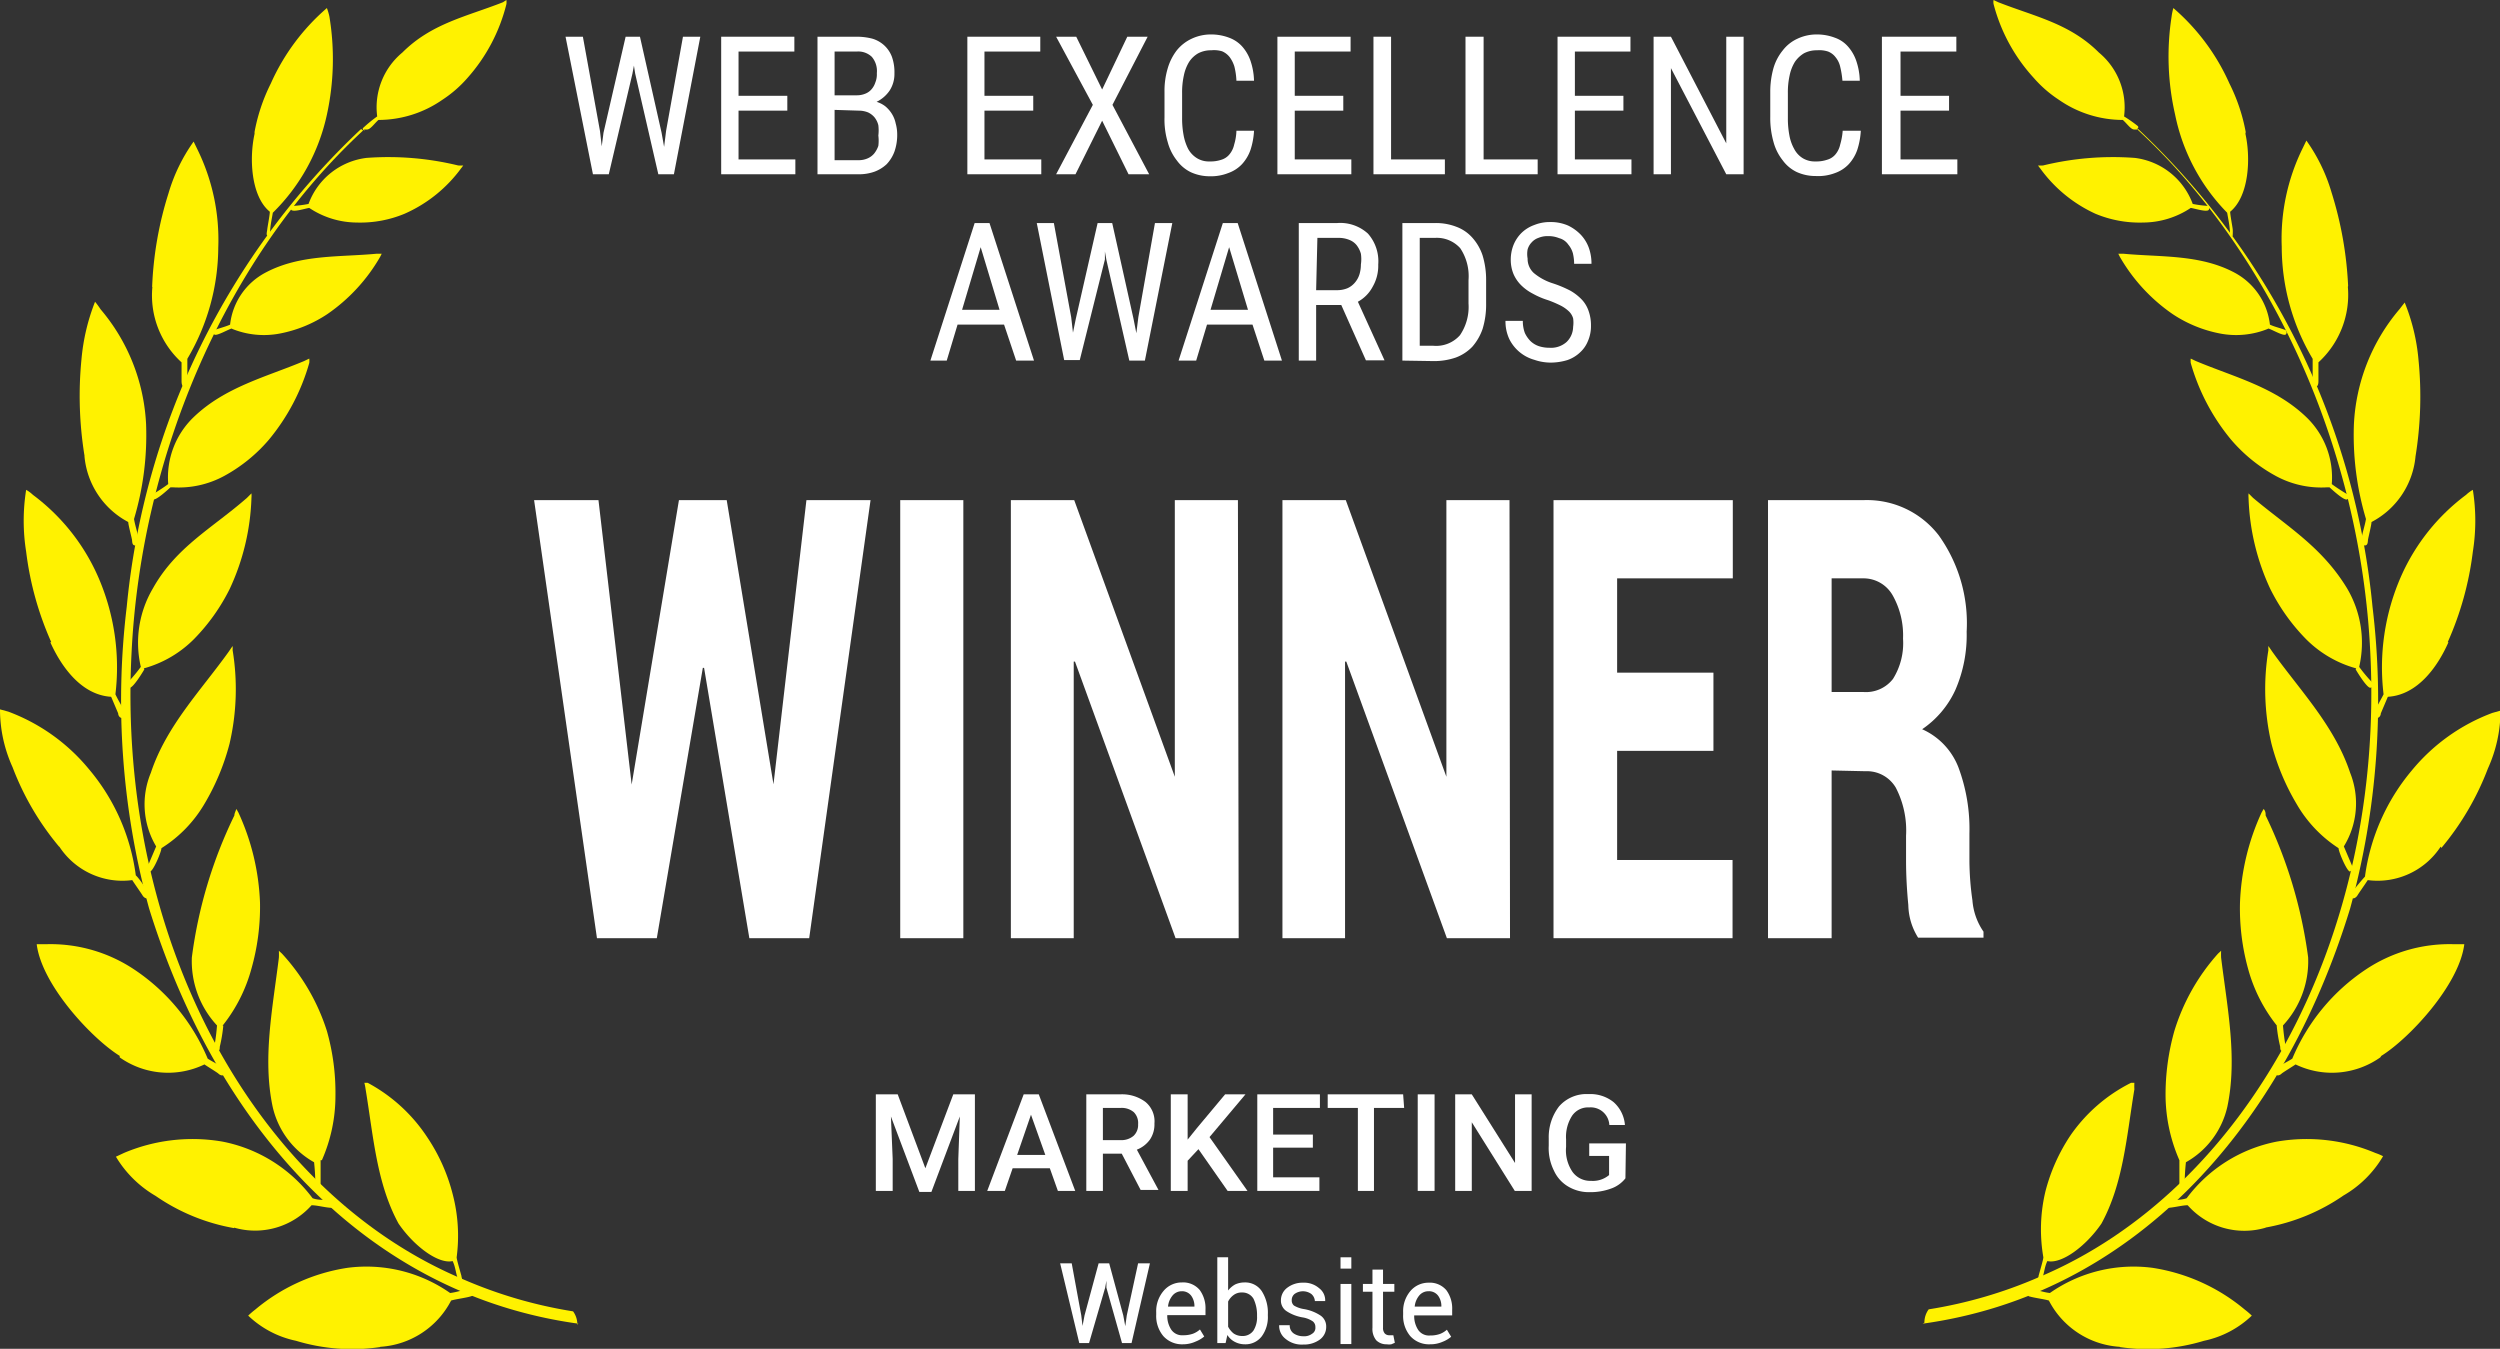 <svg xmlns="http://www.w3.org/2000/svg" viewBox="0 0 99.42 53.64"><rect x="0" y="0" width="99.42" height="53.64" fill="#333333" stroke="none"/><defs><style>.cls-1{fill:#fff;}.cls-2{fill:#fff200;fill-rule:evenodd;}</style></defs><g id="Layer_2" data-name="Layer 2"><g id="Layer_1-2" data-name="Layer 1"><path class="cls-1" d="M43,52.31l.05.42h0l.08-.42.56-2.07h.42l.56,2.07.08.43h0l.06-.43.45-2.07h.47L45,53.41h-.38L44,51.21l0-.28h0l-.05.28-.64,2.2h-.39l-.76-3.17h.46Z"></path><path class="cls-1" d="M47.05,53.46a1,1,0,0,1-.79-.33,1.25,1.25,0,0,1-.28-.85v-.1a1.24,1.24,0,0,1,.29-.84A.94.94,0,0,1,47,51a.86.86,0,0,1,.71.3,1.23,1.23,0,0,1,.23.78v.22H46.42a1,1,0,0,0,.16.58.52.52,0,0,0,.47.22,1.14,1.14,0,0,0,.39-.06.88.88,0,0,0,.28-.17l.17.28a1.22,1.22,0,0,1-.34.2A1.21,1.21,0,0,1,47.05,53.46ZM47,51.35a.47.47,0,0,0-.37.17.8.8,0,0,0-.18.44v0H47.5v0a.7.7,0,0,0-.12-.42A.45.45,0,0,0,47,51.35Z"></path><path class="cls-1" d="M50.42,52.32a1.29,1.29,0,0,1-.24.82.81.81,0,0,1-.68.32.85.85,0,0,1-.4-.1.75.75,0,0,1-.29-.27l-.07.32h-.33V50h.43v1.32a.92.92,0,0,1,.28-.24A.89.89,0,0,1,49.5,51a.79.79,0,0,1,.68.35,1.59,1.59,0,0,1,.24.92Zm-.43,0a1.48,1.48,0,0,0-.14-.67.51.51,0,0,0-.46-.25.52.52,0,0,0-.33.1.71.71,0,0,0-.22.26v1a.84.84,0,0,0,.22.27.6.6,0,0,0,.34.1.52.52,0,0,0,.45-.22,1,1,0,0,0,.14-.57Z"></path><path class="cls-1" d="M52.31,52.78a.28.28,0,0,0-.1-.23,1,1,0,0,0-.41-.16,1.67,1.67,0,0,1-.64-.25.5.5,0,0,1-.22-.43.62.62,0,0,1,.24-.49,1,1,0,0,1,.64-.21.91.91,0,0,1,.64.22.6.6,0,0,1,.24.51h-.41a.4.4,0,0,0-.14-.28.57.57,0,0,0-.67,0,.31.31,0,0,0-.11.25.26.26,0,0,0,.09.21,1.1,1.1,0,0,0,.4.14,1.71,1.71,0,0,1,.66.26.52.52,0,0,1,.22.44.62.62,0,0,1-.25.51,1.06,1.06,0,0,1-.66.2,1,1,0,0,1-.71-.23.65.65,0,0,1-.25-.54h.42a.38.38,0,0,0,.16.33.68.68,0,0,0,.38.11.52.52,0,0,0,.35-.1A.27.27,0,0,0,52.31,52.78Z"></path><path class="cls-1" d="M53.74,50.45h-.43V50h.43Zm0,3h-.43V51.06h.43Z"></path><path class="cls-1" d="M55,50.49v.57h.45v.31H55V52.8a.33.33,0,0,0,.07.23.24.24,0,0,0,.18.07h.09l.07,0,.06.3-.14.06a.57.57,0,0,1-.18,0,.57.57,0,0,1-.42-.16.71.71,0,0,1-.15-.5V51.37h-.38v-.31h.38v-.57Z"></path><path class="cls-1" d="M56.87,53.46a1,1,0,0,1-.79-.33,1.25,1.25,0,0,1-.28-.85v-.1a1.24,1.24,0,0,1,.29-.84.94.94,0,0,1,.72-.33.86.86,0,0,1,.71.3,1.23,1.23,0,0,1,.23.78v.22H56.24a1,1,0,0,0,.16.58.52.52,0,0,0,.47.22,1.14,1.14,0,0,0,.39-.06.88.88,0,0,0,.28-.17l.17.28a1.22,1.22,0,0,1-.34.2A1.21,1.21,0,0,1,56.87,53.46Zm-.06-2.11a.47.47,0,0,0-.37.17.8.8,0,0,0-.18.44v0h1.06v0a.7.7,0,0,0-.12-.42A.45.45,0,0,0,56.81,51.35Z"></path><path class="cls-2" d="M76.46,52.64c8.26-1.14,14.28-7.63,17-16.51a31.21,31.21,0,0,0,.89-12,30,30,0,0,0-9.32-19s0,0,0,0L85,5.15s0,0,0,0c5.41,5,8.88,12.82,9.26,20.77.59,11.36-4.93,21.42-13.2,24.88a18.07,18.07,0,0,1-4.36,1.27.88.88,0,0,0-.17.53"></path><path class="cls-2" d="M97.06,33.67A3,3,0,0,1,94.16,35c-.06.1-.37.54-.41.61s-.15.16-.23.09-.08-.09,0-.2.33-.42.53-.64a8.26,8.26,0,0,1,1.87-4.23,7.58,7.58,0,0,1,3.2-2.28l.32-.09a5.56,5.56,0,0,1-.5,2.3,11,11,0,0,1-1.85,3.16"></path><path class="cls-2" d="M87.12,8.27c.09,0,.66.19.72.07s0-.14,0-.15a4.48,4.48,0,0,1-.64-.08,2.82,2.82,0,0,0-2.3-1.83,11.74,11.74,0,0,0-3.65.3,1.38,1.38,0,0,1-.2,0,.76.76,0,0,0,.08.11A5.56,5.56,0,0,0,83.33,8.5a4.56,4.56,0,0,0,1.9.35,3.44,3.44,0,0,0,1.89-.58"></path><path class="cls-2" d="M85,5.15s0,0-.13,0-.29-.24-.45-.38a4.46,4.46,0,0,1-2.54-.8,4.81,4.81,0,0,1-1-.87A6.92,6.92,0,0,1,79.28.16a.45.45,0,0,1,0-.16l.19.09c1.45.57,2.84.84,4,2a2.83,2.83,0,0,1,1,2.54A5.47,5.47,0,0,1,85,5c.08.06,0,.12,0,.12"></path><path class="cls-2" d="M90.18,13.06c.1,0,.64.33.72.24s0-.15,0-.17c-.2-.08-.44-.13-.63-.22a2.69,2.69,0,0,0-1.43-2.08c-1.37-.72-2.93-.6-4.4-.74h-.2l.06.12a7,7,0,0,0,2.1,2.28,5.14,5.14,0,0,0,1.87.77,3.37,3.37,0,0,0,1.94-.19"></path><path class="cls-2" d="M97.37,25.54c-.44,1-1.24,2.1-2.41,2.17l-.28.66c0,.11-.1.22-.2.17s-.09-.07-.08-.18c.12-.27.25-.47.39-.75a9,9,0,0,1,.7-4.7,8.14,8.14,0,0,1,2.58-3.23,1.35,1.35,0,0,1,.27-.2,7.81,7.81,0,0,1,0,2.46,12.55,12.55,0,0,1-1,3.6"></path><path class="cls-2" d="M96.06,18.15a3.28,3.28,0,0,1-1.75,2.61c0,.11-.13.63-.14.71s0,.24-.15.22a.15.15,0,0,1-.11-.15c0-.27.13-.59.18-.9a11.64,11.64,0,0,1-.48-3.76,7.63,7.63,0,0,1,1.81-4.58l.21-.27a7.89,7.89,0,0,1,.55,2.29,14.84,14.84,0,0,1-.12,3.83"></path><path class="cls-2" d="M93.37,11.41a3.64,3.64,0,0,1-1.17,3c0,.11,0,.64,0,.72s0,.23-.1.25-.1,0-.13-.11c0-.28,0-.7,0-1a8.75,8.75,0,0,1-1.23-4.46,8.14,8.14,0,0,1,.83-3.91l.15-.31a6.87,6.87,0,0,1,1,2.06,14.6,14.6,0,0,1,.66,3.72"></path><path class="cls-2" d="M89.28,5.25c.24,1,.17,2.55-.59,3.17,0,.13.09.59.1.69s0,.22,0,.26-.06,0-.11-.08c0-.29-.06-.53-.11-.83a7.76,7.76,0,0,1-2.07-3.9,10.38,10.38,0,0,1-.14-3.9,2.29,2.29,0,0,1,.07-.34,8.54,8.54,0,0,1,2.23,3,7.21,7.21,0,0,1,.66,2"></path><path class="cls-2" d="M92.64,19.38c.09.08.58.54.7.48s.06-.18,0-.21-.43-.26-.61-.4a3.32,3.32,0,0,0-1-2.65c-1.25-1.21-2.9-1.61-4.4-2.24l-.21-.1a1,1,0,0,0,0,.17,8.34,8.34,0,0,0,1.61,3.06,6.28,6.28,0,0,0,1.76,1.43,3.79,3.79,0,0,0,2.06.46"></path><path class="cls-2" d="M93.68,26.62c.07.12.46.76.59.73s.1-.16.06-.22a5.89,5.89,0,0,1-.51-.61,4.25,4.25,0,0,0-.48-3.12c-1-1.65-2.37-2.45-3.74-3.6l-.18-.18a1.09,1.09,0,0,0,0,.18,9.23,9.23,0,0,0,.86,3.61,7.8,7.8,0,0,0,1.42,2,4.49,4.49,0,0,0,2,1.17"></path><path class="cls-2" d="M93,33.73c0,.14.32.9.45.93a.18.18,0,0,0,.1-.2l-.34-.8a3.27,3.27,0,0,0,.25-2.93c-.62-1.87-2-3.28-3.1-4.82l-.15-.22a.94.94,0,0,0,0,.16,9.57,9.57,0,0,0,.12,3.72,9.2,9.2,0,0,0,1,2.4A5.16,5.16,0,0,0,93,33.73"></path><path class="cls-2" d="M94.66,42.05a3.33,3.33,0,0,1-3.37.28c-.08.06-.51.32-.56.37s-.18.12-.25,0a.16.16,0,0,1,0-.2c.21-.15.45-.25.68-.4a7.93,7.93,0,0,1,2.93-3.55,6,6,0,0,1,3.52-1H98c-.2,1.62-2.19,3.75-3.3,4.44"></path><path class="cls-2" d="M90.54,40.79a6,6,0,0,0,.14.84c0,.08,0,.2.14.16s.09-.11.08-.15a8.43,8.43,0,0,1-.11-.86,3.75,3.75,0,0,0,1-2.71,18.51,18.51,0,0,0-1.69-5.64c0-.08,0-.17-.08-.26l-.08.14a9.38,9.38,0,0,0-.86,3.59,9,9,0,0,0,.32,2.62,6.24,6.24,0,0,0,1.15,2.27"></path><path class="cls-2" d="M90.11,48.82A3,3,0,0,1,87,47.93c-.21,0-.54.09-.75.1s-.11,0-.13-.11,0-.12.1-.17.48,0,.74-.1a5.87,5.87,0,0,1,3.58-2.25,7,7,0,0,1,3.92.45,2.22,2.22,0,0,1,.31.13,4.34,4.34,0,0,1-1.57,1.56,7.88,7.88,0,0,1-3.12,1.28"></path><path class="cls-2" d="M86.67,46.14c0,.11,0,.55,0,.85,0,.08,0,.2.09.2a.15.15,0,0,0,.12-.12,8.08,8.08,0,0,1,.05-.85A3.39,3.39,0,0,0,88.58,44c.4-1.92,0-3.89-.25-5.91a2.53,2.53,0,0,1,0-.28l-.12.11A8.2,8.2,0,0,0,86.47,41a9.32,9.32,0,0,0-.35,2.59,6.51,6.51,0,0,0,.55,2.55"></path><path class="cls-2" d="M81.26,50c0,.08-.11.45-.19.74,0,.06-.06.16,0,.2a.11.11,0,0,0,.13-.06c.1-.24.1-.49.22-.73.55.13,1.52-.57,2.15-1.49.87-1.59,1-3.46,1.31-5.34a2.38,2.38,0,0,1,0-.26l-.13,0a6.43,6.43,0,0,0-2.41,2.09,7.24,7.24,0,0,0-1,2.24A6.51,6.51,0,0,0,81.26,50"></path><path class="cls-2" d="M84.3,53.56a3.41,3.41,0,0,1-2.82-1.84c-.2-.06-.55-.1-.76-.16-.06,0-.09-.07-.1-.15a.13.13,0,0,1,.13-.13c.25,0,.49.11.77.14a5.8,5.8,0,0,1,4.09-1,7.48,7.48,0,0,1,3.66,1.66,3.22,3.22,0,0,1,.28.24,3.9,3.9,0,0,1-1.9,1,7.67,7.67,0,0,1-3.35.25"></path><path class="cls-2" d="M23,52.64C14.7,51.5,8.68,45,5.93,36.13a31.21,31.21,0,0,1-.89-12,30,30,0,0,1,9.32-19s0,0,0,0l.08.06s0,0,0,0C9.08,10.14,5.61,18,5.23,26c-.58,11.36,4.93,21.42,13.2,24.88a18.07,18.07,0,0,0,4.36,1.27.88.88,0,0,1,.17.53"></path><path class="cls-2" d="M2.36,33.67A3,3,0,0,0,5.26,35c.06.1.37.54.41.61s.15.16.23.09.08-.09,0-.2S5.6,35,5.4,34.81a8.18,8.18,0,0,0-1.87-4.23A7.58,7.58,0,0,0,.33,28.3L0,28.21a5.56,5.56,0,0,0,.5,2.3,11,11,0,0,0,1.85,3.16"></path><path class="cls-2" d="M12.3,8.27c-.09,0-.65.19-.72.07s0-.14.05-.15a4.48,4.48,0,0,0,.64-.08,2.82,2.82,0,0,1,2.3-1.83,11.74,11.74,0,0,1,3.65.3,1.38,1.38,0,0,0,.2,0,.76.76,0,0,1-.08.11A5.56,5.56,0,0,1,16.09,8.5a4.59,4.59,0,0,1-1.9.35,3.44,3.44,0,0,1-1.89-.58"></path><path class="cls-2" d="M14.47,5.15s0,0,.13,0,.29-.24.45-.38a4.46,4.46,0,0,0,2.54-.8,4.81,4.81,0,0,0,1-.87A6.92,6.92,0,0,0,20.14.16a.9.9,0,0,0,0-.16L20,.09c-1.45.57-2.84.84-4,2a2.83,2.83,0,0,0-1,2.54,5.47,5.47,0,0,0-.54.44c-.08.06,0,.12.05.12"></path><path class="cls-2" d="M9.24,13.06c-.1,0-.64.33-.72.24s0-.15,0-.17.44-.13.63-.22a2.67,2.67,0,0,1,1.43-2.08c1.37-.72,2.93-.6,4.4-.74h.2l-.06.12a7,7,0,0,1-2.1,2.28,5.14,5.14,0,0,1-1.87.77,3.37,3.37,0,0,1-1.94-.19"></path><path class="cls-2" d="M2,25.54c.45,1,1.25,2.1,2.42,2.17l.28.66c0,.11.1.22.2.17s.09-.07.08-.18c-.12-.27-.26-.47-.39-.75a9,9,0,0,0-.7-4.7,8.14,8.14,0,0,0-2.58-3.23,1.35,1.35,0,0,0-.27-.2,7.81,7.81,0,0,0,0,2.46,12.53,12.53,0,0,0,1,3.6"></path><path class="cls-2" d="M3.36,18.15A3.29,3.29,0,0,0,5.1,20.76c0,.11.14.63.15.71s0,.24.15.22a.15.15,0,0,0,.11-.15c0-.27-.13-.59-.18-.9a11.64,11.64,0,0,0,.48-3.76A7.63,7.63,0,0,0,4,12.3,3.2,3.2,0,0,0,3.78,12a8.2,8.2,0,0,0-.54,2.29,14.84,14.84,0,0,0,.12,3.83"></path><path class="cls-2" d="M6.06,11.41a3.6,3.6,0,0,0,1.16,3c0,.11,0,.64,0,.72s0,.23.1.25.1,0,.13-.11c0-.28,0-.7,0-1A8.75,8.75,0,0,0,8.68,9.85a8.14,8.14,0,0,0-.83-3.91L7.7,5.63a6.87,6.87,0,0,0-1,2.06,14.16,14.16,0,0,0-.65,3.72"></path><path class="cls-2" d="M10.14,5.25c-.24,1-.17,2.55.59,3.17,0,.13-.09.59-.1.69s-.05.22,0,.26.06,0,.11-.08c0-.29.06-.53.11-.83A7.76,7.76,0,0,0,13,4.56,10.38,10.38,0,0,0,13.1.66,2.29,2.29,0,0,0,13,.32a8.54,8.54,0,0,0-2.23,3,7.21,7.21,0,0,0-.66,2"></path><path class="cls-2" d="M6.78,19.38c-.09.08-.58.54-.7.48s-.06-.18,0-.21.43-.26.61-.4a3.32,3.32,0,0,1,1-2.65c1.25-1.21,2.9-1.61,4.4-2.24l.21-.1a1,1,0,0,1,0,.17,8.34,8.34,0,0,1-1.61,3.06,6.28,6.28,0,0,1-1.76,1.43,3.79,3.79,0,0,1-2.06.46"></path><path class="cls-2" d="M5.74,26.62c-.07.12-.46.76-.59.73s-.1-.16-.06-.22a5.89,5.89,0,0,0,.51-.61,4.25,4.25,0,0,1,.48-3.12C7,21.75,8.45,21,9.82,19.8l.18-.18a1.09,1.09,0,0,1,0,.18,9.23,9.23,0,0,1-.86,3.61,7.8,7.8,0,0,1-1.42,2,4.49,4.49,0,0,1-2,1.17"></path><path class="cls-2" d="M6.42,33.73c0,.14-.32.9-.45.93a.18.18,0,0,1-.1-.2l.34-.8A3.27,3.27,0,0,1,6,30.73c.62-1.87,2-3.28,3.1-4.82l.15-.22a.94.94,0,0,1,0,.16,9.57,9.57,0,0,1-.12,3.72,9.2,9.2,0,0,1-1,2.4,5.16,5.16,0,0,1-1.71,1.76"></path><path class="cls-2" d="M4.76,42.05a3.33,3.33,0,0,0,3.37.28c.08.06.51.32.56.37s.18.12.25,0a.16.16,0,0,0,0-.2c-.21-.15-.45-.25-.68-.4a7.93,7.93,0,0,0-2.93-3.55,6,6,0,0,0-3.52-1H1.46c.2,1.62,2.19,3.75,3.3,4.44"></path><path class="cls-2" d="M8.88,40.79a6,6,0,0,1-.14.84c0,.08,0,.2-.14.16s-.09-.11-.08-.15a8.43,8.43,0,0,0,.11-.86,3.75,3.75,0,0,1-1-2.71,18.23,18.23,0,0,1,1.69-5.64c0-.08.05-.17.08-.26l.08.14a9.38,9.38,0,0,1,.86,3.59A9,9,0,0,1,10,38.52a6.24,6.24,0,0,1-1.15,2.27"></path><path class="cls-2" d="M9.31,48.82a3,3,0,0,0,3.08-.89c.21,0,.54.09.75.1.06,0,.11,0,.13-.11s0-.12-.09-.17c-.25-.06-.49,0-.75-.1A5.87,5.87,0,0,0,8.85,45.4a7,7,0,0,0-3.92.45L4.61,46a4.45,4.45,0,0,0,1.58,1.56,7.88,7.88,0,0,0,3.12,1.28"></path><path class="cls-2" d="M12.75,46.14c0,.11,0,.55,0,.85,0,.08,0,.2-.09.2a.15.15,0,0,1-.12-.12,8.08,8.08,0,0,0-.05-.85A3.39,3.39,0,0,1,10.84,44c-.4-1.92,0-3.89.25-5.91a2.53,2.53,0,0,0,0-.28l.12.11A8.2,8.2,0,0,1,13,41a9,9,0,0,1,.34,2.59,6.33,6.33,0,0,1-.54,2.55"></path><path class="cls-2" d="M18.16,50c0,.08.11.45.19.74,0,.06.06.16,0,.2a.11.11,0,0,1-.13-.06c-.1-.24-.1-.49-.22-.73-.55.13-1.52-.57-2.15-1.49-.87-1.59-1-3.46-1.31-5.34a2.38,2.38,0,0,0-.05-.26l.13,0A6.51,6.51,0,0,1,17,45.24a7.24,7.24,0,0,1,1,2.24A6.51,6.51,0,0,1,18.16,50"></path><path class="cls-2" d="M15.12,53.56a3.41,3.41,0,0,0,2.82-1.84c.2-.06.55-.1.76-.16s.09-.07.1-.15a.13.13,0,0,0-.13-.13c-.25,0-.49.11-.77.14a5.8,5.8,0,0,0-4.09-1,7.43,7.43,0,0,0-3.66,1.66,3.22,3.22,0,0,0-.28.24,3.9,3.9,0,0,0,1.9,1,7.67,7.67,0,0,0,3.35.25"></path><path class="cls-1" d="M23.86,5.21l.07.61L24,5.28l.88-3.82h.57l.86,3.82.1.56.08-.64.67-3.74h.69L26.8,6.93h-.62l-.92-4-.05-.32-.06.32-.94,4h-.63L22.49,1.46h.69Z"></path><path class="cls-1" d="M31.31,4.4H29.37V6.34h2.26v.59H28.68V1.46h2.91v.59H29.37V3.81h1.94Z"></path><path class="cls-1" d="M32.51,6.93V1.46h1.56a2.47,2.47,0,0,1,.63.08,1.21,1.21,0,0,1,.47.27,1.19,1.19,0,0,1,.3.45,1.83,1.83,0,0,1,.1.66,1.22,1.22,0,0,1-.19.68,1.34,1.34,0,0,1-.52.45,1.06,1.06,0,0,1,.35.18,1.25,1.25,0,0,1,.26.3,1.16,1.16,0,0,1,.15.38,1.61,1.61,0,0,1,.06.44,2,2,0,0,1-.11.68,1.47,1.47,0,0,1-.31.5,1.44,1.44,0,0,1-.49.3,1.83,1.83,0,0,1-.64.1Zm.68-3.14h.89a.87.87,0,0,0,.32-.06.62.62,0,0,0,.25-.17.76.76,0,0,0,.16-.28.85.85,0,0,0,.06-.37.87.87,0,0,0-.2-.65.78.78,0,0,0-.6-.21h-.88Zm0,.58v2h.94a.87.87,0,0,0,.37-.07.7.7,0,0,0,.26-.19,1,1,0,0,0,.17-.31,1.7,1.7,0,0,0,0-.41,1.73,1.73,0,0,0,0-.41.81.81,0,0,0-.15-.31.75.75,0,0,0-.26-.2,1,1,0,0,0-.37-.07Z"></path><path class="cls-1" d="M41.09,4.4H39.15V6.34h2.26v.59H38.47V1.46h2.9v.59H39.15V3.81h1.94Z"></path><path class="cls-1" d="M43.83,3.56l1-2.1h.81L44.24,4.17,45.7,6.93h-.82L43.83,4.8,42.77,6.93H42l1.46-2.76L42,1.46h.8Z"></path><path class="cls-1" d="M49.87,5.2a2.93,2.93,0,0,1-.14.76,1.63,1.63,0,0,1-.34.57,1.37,1.37,0,0,1-.54.35,1.88,1.88,0,0,1-.74.13,1.8,1.8,0,0,1-.75-.16,1.49,1.49,0,0,1-.56-.47,2,2,0,0,1-.36-.72,3.14,3.14,0,0,1-.13-1v-1a3.12,3.12,0,0,1,.13-.95A2.17,2.17,0,0,1,46.8,2a1.66,1.66,0,0,1,.59-.46,1.79,1.79,0,0,1,.78-.17,2,2,0,0,1,.71.13,1.3,1.3,0,0,1,.52.35,1.68,1.68,0,0,1,.33.57,2.65,2.65,0,0,1,.14.79h-.7a2.79,2.79,0,0,0-.08-.56,1.23,1.23,0,0,0-.19-.38.76.76,0,0,0-.3-.23A1.11,1.11,0,0,0,48.17,2a1.08,1.08,0,0,0-.52.12,1.06,1.06,0,0,0-.36.34,1.65,1.65,0,0,0-.21.54,3.08,3.08,0,0,0-.07.7v1a3.58,3.58,0,0,0,.06.68,2,2,0,0,0,.18.54,1,1,0,0,0,.35.37.9.9,0,0,0,.51.13,1.33,1.33,0,0,0,.47-.07.66.66,0,0,0,.32-.22.9.9,0,0,0,.18-.38,2.1,2.1,0,0,0,.09-.55Z"></path><path class="cls-1" d="M53.42,4.4H51.49V6.34h2.25v.59H50.8V1.46h2.91v.59H51.49V3.81h1.93Z"></path><path class="cls-1" d="M55.32,6.34h2.14v.59H54.62V1.46h.7Z"></path><path class="cls-1" d="M59,6.34h2.15v.59H58.28V1.46H59Z"></path><path class="cls-1" d="M64.56,4.4H62.63V6.34h2.25v.59H61.94V1.46h2.9v.59H62.63V3.81h1.93Z"></path><path class="cls-1" d="M69.34,6.93h-.69l-2.2-4.22V6.93h-.69V1.46h.69l2.2,4.24V1.46h.69Z"></path><path class="cls-1" d="M74,5.2a2.93,2.93,0,0,1-.14.76,1.63,1.63,0,0,1-.34.57,1.37,1.37,0,0,1-.54.35A1.88,1.88,0,0,1,72.2,7a1.8,1.8,0,0,1-.75-.16,1.49,1.49,0,0,1-.56-.47,2,2,0,0,1-.36-.72,3.48,3.48,0,0,1-.13-1v-1a3.46,3.46,0,0,1,.13-.95A2,2,0,0,1,70.9,2a1.54,1.54,0,0,1,.58-.46,1.79,1.79,0,0,1,.78-.17,2,2,0,0,1,.71.13,1.23,1.23,0,0,1,.52.35,1.68,1.68,0,0,1,.33.57,2.65,2.65,0,0,1,.14.79h-.69a3.65,3.65,0,0,0-.09-.56A.91.91,0,0,0,73,2.28a.69.69,0,0,0-.3-.23A1.11,1.11,0,0,0,72.26,2a1.08,1.08,0,0,0-.52.12,1.16,1.16,0,0,0-.36.34,1.65,1.65,0,0,0-.21.54,3.08,3.08,0,0,0-.07.7v1a3.58,3.58,0,0,0,.06.68,1.72,1.72,0,0,0,.19.54.94.94,0,0,0,.34.37.92.92,0,0,0,.51.13,1.33,1.33,0,0,0,.47-.07A.66.66,0,0,0,73,6.13a.9.9,0,0,0,.18-.38,2.58,2.58,0,0,0,.1-.55Z"></path><path class="cls-1" d="M77.51,4.4H75.58V6.34h2.26v.59h-3V1.46H77.8v.59H75.58V3.81h1.93Z"></path><path class="cls-1" d="M39.93,12.91H38.08l-.43,1.43H37l1.76-5.47h.59l1.77,5.47h-.71Zm-1.67-.59h1.49L39,9.83Z"></path><path class="cls-1" d="M42.6,12.62l.07.61.11-.54.87-3.82h.58l.85,3.82.11.56.08-.64.66-3.74h.69l-1.09,5.47h-.62l-.91-4L43.94,10l0,.32-1,4h-.62L41.23,8.87h.68Z"></path><path class="cls-1" d="M49.81,12.91H48l-.43,1.43h-.7l1.76-5.47h.59l1.76,5.47h-.7Zm-1.67-.59h1.49l-.75-2.49Z"></path><path class="cls-1" d="M53.34,12.13h-1v2.21h-.69V8.87h1.53a1.63,1.63,0,0,1,1.22.42,1.66,1.66,0,0,1,.41,1.23,1.67,1.67,0,0,1-.22.88A1.45,1.45,0,0,1,54,12l1.06,2.33v0h-.74Zm-1-.59h.84a1.07,1.07,0,0,0,.41-.08.82.82,0,0,0,.29-.22.92.92,0,0,0,.18-.32,1.34,1.34,0,0,0,.06-.4,1.45,1.45,0,0,0,0-.43,1,1,0,0,0-.17-.34.7.7,0,0,0-.29-.21,1.1,1.1,0,0,0-.43-.08h-.84Z"></path><path class="cls-1" d="M55.77,14.34V8.87h1.31a2.24,2.24,0,0,1,.84.15,1.58,1.58,0,0,1,.63.43,2,2,0,0,1,.41.71,3.33,3.33,0,0,1,.14,1v.92a3.28,3.28,0,0,1-.14,1,2.14,2.14,0,0,1-.41.71,1.76,1.76,0,0,1-.66.43,2.65,2.65,0,0,1-.87.14Zm.69-4.88v4.29H57a1.26,1.26,0,0,0,1.06-.42,2,2,0,0,0,.34-1.26v-.93a2,2,0,0,0-.33-1.27,1.25,1.25,0,0,0-1-.41Z"></path><path class="cls-1" d="M62.56,13a1.18,1.18,0,0,0,0-.34.63.63,0,0,0-.16-.27,1.39,1.39,0,0,0-.32-.23,4.52,4.52,0,0,0-.51-.22,3.11,3.11,0,0,1-.61-.26,1.89,1.89,0,0,1-.47-.34,1.43,1.43,0,0,1-.3-.44,1.48,1.48,0,0,1-.11-.57,1.59,1.59,0,0,1,.11-.59,1.44,1.44,0,0,1,.32-.48,1.41,1.41,0,0,1,.5-.31,1.66,1.66,0,0,1,.64-.12,1.73,1.73,0,0,1,.71.14,1.76,1.76,0,0,1,.51.37,1.51,1.51,0,0,1,.32.53,1.87,1.87,0,0,1,.1.62h-.69a1.86,1.86,0,0,0-.05-.42.92.92,0,0,0-.18-.34A.64.64,0,0,0,62,9.47a1.1,1.1,0,0,0-.43-.08.94.94,0,0,0-.39.07.64.64,0,0,0-.27.18.66.66,0,0,0-.16.28,1,1,0,0,0,0,.36.76.76,0,0,0,.25.58,2.21,2.21,0,0,0,.76.41,4.63,4.63,0,0,1,.69.29,2,2,0,0,1,.47.37,1.26,1.26,0,0,1,.26.45,1.7,1.7,0,0,1,.09.57,1.48,1.48,0,0,1-.12.61,1.23,1.23,0,0,1-.32.46,1.39,1.39,0,0,1-.5.3,2.3,2.3,0,0,1-.67.1,2,2,0,0,1-.64-.11,1.59,1.59,0,0,1-1-.83,1.66,1.66,0,0,1-.15-.72h.69a1.34,1.34,0,0,0,.08.48,1.14,1.14,0,0,0,.23.33.9.9,0,0,0,.34.2,1.35,1.35,0,0,0,.41.06.93.93,0,0,0,.68-.23A.85.85,0,0,0,62.56,13Z"></path><path class="cls-1" d="M35.7,43.52l1.1,2.94,1.11-2.94h.86v3.84h-.66V46.09l.06-1.69-1.13,3h-.48l-1.13-3,.07,1.69v1.27h-.67V43.52Z"></path><path class="cls-1" d="M41.75,46.46H40.27l-.31.9h-.7l1.45-3.84h.6l1.45,3.84h-.69Zm-1.3-.53h1.12L41,44.33Z"></path><path class="cls-1" d="M44.61,45.88h-.75v1.48H43.2V43.52h1.35a1.55,1.55,0,0,1,1,.3,1,1,0,0,1,.36.86,1.08,1.08,0,0,1-.18.64,1.16,1.16,0,0,1-.52.4l.86,1.6v0h-.71Zm-.75-.54h.69a.75.75,0,0,0,.53-.17.59.59,0,0,0,.18-.46.61.61,0,0,0-.17-.48.74.74,0,0,0-.52-.17h-.71Z"></path><path class="cls-1" d="M47.66,45.7l-.43.46v1.2h-.67V43.52h.67v1.8l.37-.46,1.12-1.34h.81l-1.43,1.7,1.51,2.14h-.79Z"></path><path class="cls-1" d="M52.21,45.64H50.63v1.18h1.84v.54H50V43.52h2.49v.54H50.63v1.06h1.58Z"></path><path class="cls-1" d="M55.84,44.06h-1.2v3.3H54v-3.3H52.8v-.54h3Z"></path><path class="cls-1" d="M57.05,47.36h-.67V43.52h.67Z"></path><path class="cls-1" d="M60.91,47.36h-.67l-1.71-2.73v2.73h-.66V43.52h.66l1.72,2.73V43.52h.66Z"></path><path class="cls-1" d="M64.64,46.86a1.25,1.25,0,0,1-.58.41,2.38,2.38,0,0,1-.84.14,1.61,1.61,0,0,1-.85-.22,1.4,1.4,0,0,1-.57-.63,2,2,0,0,1-.21-1v-.3A2,2,0,0,1,62,44a1.45,1.45,0,0,1,1.17-.49,1.48,1.48,0,0,1,1,.32,1.35,1.35,0,0,1,.45.91H64a.74.74,0,0,0-.8-.7.77.77,0,0,0-.68.33,1.55,1.55,0,0,0-.24.94v.3a1.52,1.52,0,0,0,.26,1,.87.87,0,0,0,.73.35,1,1,0,0,0,.72-.23v-.76h-.79v-.5h1.46Z"></path><path class="cls-1" d="M30.76,31.19h0l1.31-11.3h2.55L32.18,37.31H29.8L28,26.56h-.05L26.12,37.31H23.74l-2.5-17.42H23.8L25.12,31.2h0L27,19.89h1.9Z"></path><path class="cls-1" d="M38.31,37.31H35.8V19.89h2.51Z"></path><path class="cls-1" d="M49.26,37.31H46.75l-4-11-.05,0V37.31H40.2V19.89h2.52l4,11,0,0V19.89h2.51Z"></path><path class="cls-1" d="M60.05,37.31H57.54l-4-11-.05,0V37.31H51V19.89h2.52l4,11,0,0V19.89h2.51Z"></path><path class="cls-1" d="M68.14,29.86H64.31V34.2H68.9v3.11H61.78V19.89h7.13V23h-4.6v3.75h3.83Z"></path><path class="cls-1" d="M72.84,30.64v6.67H70.31V19.89H74.1a3.6,3.6,0,0,1,3,1.4,6,6,0,0,1,1.11,3.83,5.46,5.46,0,0,1-.45,2.32A3.8,3.8,0,0,1,76.44,29a2.74,2.74,0,0,1,1.44,1.51,7,7,0,0,1,.44,2.64v1.1a11.54,11.54,0,0,0,.12,1.56,2.52,2.52,0,0,0,.44,1.24v.24h-2.6a2.52,2.52,0,0,1-.39-1.3c-.06-.62-.09-1.21-.09-1.76v-1a3.69,3.69,0,0,0-.41-1.91,1.33,1.33,0,0,0-1.2-.65Zm0-3.12h1.27A1.36,1.36,0,0,0,75.28,27a2.68,2.68,0,0,0,.4-1.6,3.24,3.24,0,0,0-.41-1.72A1.33,1.33,0,0,0,74.1,23H72.84Z"></path></g></g></svg>
